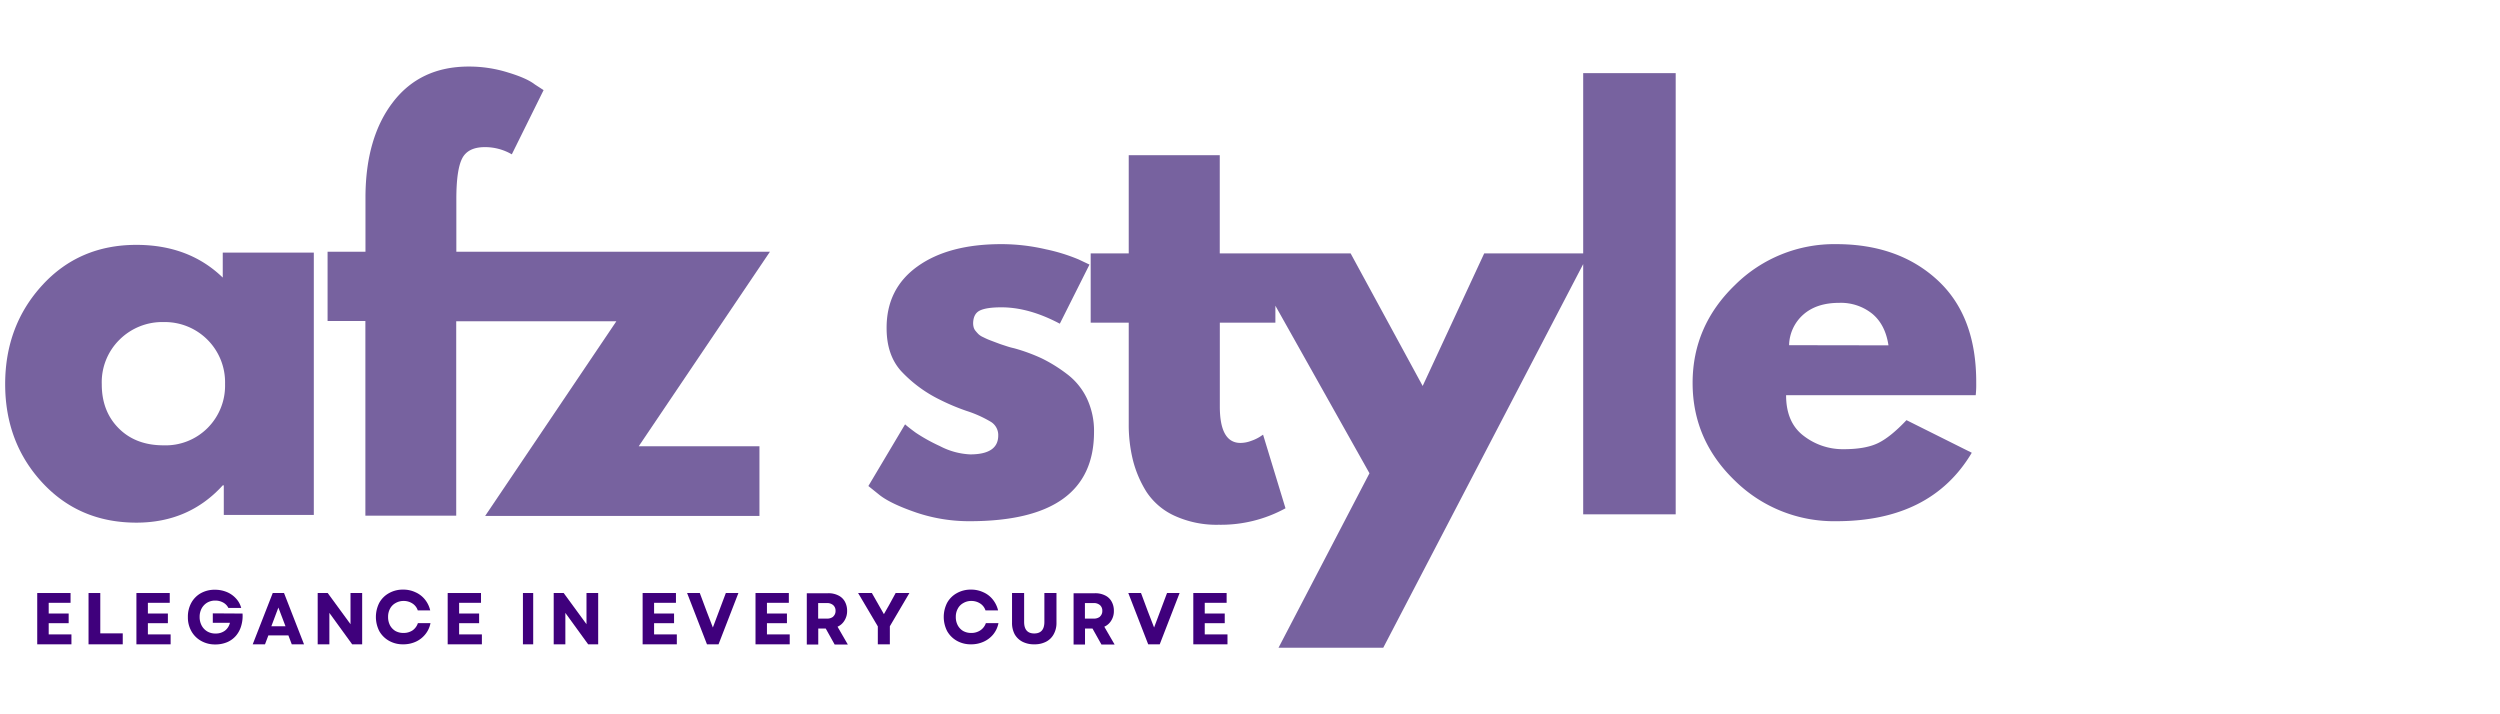 <svg viewBox="0 0 793.7 226.77" xmlns="http://www.w3.org/2000/svg" data-name="图层 1" id="图层_1"><defs><style>.cls-1{fill:#77629f;}.cls-2{fill:#3f007c;}</style></defs><title>超全-280X80-顶左-紫</title><path d="M70.72,80.19v7.94Q60,77.74,43.29,77.74q-18.15,0-29.89,12.83T1.64,121.92q0,18.54,11.76,31.27t29.89,12.74q16.67,0,27.43-11.84h.33v9.4H99.63V80.19Zm-4.83,55.7a18.83,18.83,0,0,1-14,5.49q-8.82,0-14.21-5.41t-5.37-14A18.94,18.94,0,0,1,38,107.79a19.23,19.23,0,0,1,14-5.54,19.12,19.12,0,0,1,19.45,19.67A19,19,0,0,1,65.89,135.89Z" class="cls-1"></path><path d="M244.44,79.92H144.88V63.18q0-9.15,1.8-12.79t7.15-3.68A16.91,16.91,0,0,1,162.49,49l10.09-20.39-2.78-1.8q-2.56-2-8.53-3.8a41.37,41.37,0,0,0-12.46-1.88q-15.33,0-24,11.23t-8.78,30V79.92H104v22H116v61.79h28.84V102h50.84l-41.65,61.79h87.08V141.67H202.79Z" class="cls-1"></path><polygon points="15.46 197.85 21.8 197.85 21.8 194.78 15.46 194.78 15.46 191.38 22.4 191.38 22.4 188.27 11.82 188.27 11.82 204.56 22.68 204.56 22.68 201.41 15.46 201.41 15.46 197.85" class="cls-2"></polygon><polygon points="31.84 188.27 28.11 188.27 28.11 204.56 38.97 204.56 38.97 201.08 31.84 201.08 31.84 188.27" class="cls-2"></polygon><polygon points="46.95 197.85 53.3 197.85 53.3 194.78 46.95 194.78 46.95 191.38 53.89 191.38 53.89 188.27 43.31 188.27 43.31 204.56 54.17 204.56 54.17 201.41 46.95 201.41 46.95 197.85" class="cls-2"></polygon><path d="M67.56,194.73v3H73a4.44,4.44,0,0,1-1.57,2.48,4.82,4.82,0,0,1-3,.92,5,5,0,0,1-2.64-.67A4.77,4.77,0,0,1,64,198.55a5.66,5.66,0,0,1-.62-2.7A5.6,5.6,0,0,1,64,193.2a4.83,4.83,0,0,1,1.77-1.87,5,5,0,0,1,2.56-.66,5.1,5.1,0,0,1,2.51.62A3.91,3.91,0,0,1,72.5,193h4.08a7.09,7.09,0,0,0-1.73-3.07,8.08,8.08,0,0,0-2.92-2,9.8,9.8,0,0,0-3.71-.7,8.94,8.94,0,0,0-4.5,1.12,7.87,7.87,0,0,0-3,3.06,9.13,9.13,0,0,0-1.07,4.48,8.84,8.84,0,0,0,1.12,4.52,8,8,0,0,0,3.09,3.07,8.91,8.91,0,0,0,4.49,1.12,9.55,9.55,0,0,0,3.71-.7,7.68,7.68,0,0,0,2.8-2,8.37,8.37,0,0,0,1.69-3.11,10.93,10.93,0,0,0,.45-4Z" class="cls-2"></path><path d="M86.59,188.27l-6.36,16.29h3.9l1.07-2.83h6.36l1.07,2.83h3.89l-6.35-16.29Zm-.44,10.55,2.23-5.94,2.26,5.94Z" class="cls-2"></path><polygon points="111.28 198.17 104.04 188.27 100.86 188.27 100.86 204.56 104.57 204.56 104.57 194.58 111.81 204.56 114.98 204.56 114.98 188.27 111.28 188.27 111.28 198.17" class="cls-2"></polygon><path d="M131,200.12a5.1,5.1,0,0,1-2.92.83,5.22,5.22,0,0,1-2.54-.62,4.72,4.72,0,0,1-1.71-1.78,5.66,5.66,0,0,1-.62-2.7,5.36,5.36,0,0,1,.62-2.61,4.35,4.35,0,0,1,1.75-1.78,5,5,0,0,1,2.55-.67,5.06,5.06,0,0,1,2.79.79,4.11,4.11,0,0,1,1.71,2.2h3.95a8.59,8.59,0,0,0-1.7-3.48,8,8,0,0,0-3-2.28,9,9,0,0,0-3.88-.83,8.84,8.84,0,0,0-4.5,1.12,7.81,7.81,0,0,0-3.08,3.06,9.91,9.91,0,0,0,0,9,8.11,8.11,0,0,0,3.08,3.07,8.84,8.84,0,0,0,4.5,1.12,9.48,9.48,0,0,0,4-.83,8.26,8.26,0,0,0,3-2.32,8.07,8.07,0,0,0,1.67-3.57h-4A4.54,4.54,0,0,1,131,200.12Z" class="cls-2"></path><polygon points="145.76 197.85 152.11 197.85 152.11 194.78 145.76 194.78 145.76 191.38 152.71 191.38 152.71 188.27 142.13 188.27 142.13 204.56 152.99 204.56 152.99 201.41 145.76 201.41 145.76 197.85" class="cls-2"></polygon><rect height="16.29" width="3.26" y="188.27" x="166.02" class="cls-2"></rect><polygon points="186.2 198.17 178.96 188.27 175.79 188.27 175.79 204.56 179.49 204.56 179.49 194.58 186.73 204.56 189.91 204.56 189.91 188.27 186.2 188.27 186.2 198.17" class="cls-2"></polygon><polygon points="207.66 197.85 214 197.85 214 194.78 207.66 194.78 207.66 191.38 214.6 191.38 214.6 188.27 204.02 188.27 204.02 204.56 214.88 204.56 214.88 201.41 207.66 201.41 207.66 197.85" class="cls-2"></polygon><polygon points="226.32 199.22 224.33 194.05 222.17 188.27 218.14 188.27 224.45 204.56 228.12 204.56 234.43 188.27 230.44 188.27 226.32 199.22" class="cls-2"></polygon><polygon points="243.49 197.85 249.84 197.85 249.84 194.78 243.49 194.78 243.49 191.38 250.44 191.38 250.44 188.27 239.86 188.27 239.86 204.56 250.72 204.56 250.72 201.41 243.49 201.41 243.49 197.85" class="cls-2"></polygon><path d="M268.11,197a5.57,5.57,0,0,0,.83-3.07,5.92,5.92,0,0,0-.75-3,4.68,4.68,0,0,0-2.06-1.9,6.82,6.82,0,0,0-3.16-.69h-6.83v16.29h3.64v-5.09h2.37l2.84,5.09h4.18l-3.27-5.66A4.85,4.85,0,0,0,268.11,197Zm-3.6-1.21a3,3,0,0,1-2,.6h-2.76v-4.93h2.76a2.92,2.92,0,0,1,2,.65,2.3,2.3,0,0,1,.76,1.82A2.32,2.32,0,0,1,264.51,195.75Z" class="cls-2"></path><polygon points="282.3 192.03 280.62 194.98 278.94 192.03 276.8 188.27 272.43 188.27 278.69 198.86 278.69 204.56 282.51 204.56 282.51 198.82 288.72 188.27 284.35 188.27 282.3 192.03" class="cls-2"></polygon><path d="M311.24,200.12a5.09,5.09,0,0,1-2.91.83,5.19,5.19,0,0,1-2.54-.62,4.64,4.64,0,0,1-1.71-1.78,5.55,5.55,0,0,1-.63-2.7,5.25,5.25,0,0,1,.63-2.61,4.29,4.29,0,0,1,1.75-1.78,4.91,4.91,0,0,1,2.54-.67,5.06,5.06,0,0,1,2.79.79,4.07,4.07,0,0,1,1.71,2.2h4a8.74,8.74,0,0,0-1.71-3.48,7.85,7.85,0,0,0-3-2.28,9,9,0,0,0-3.88-.83,8.89,8.89,0,0,0-4.5,1.12,7.81,7.81,0,0,0-3.08,3.06,9.91,9.91,0,0,0,0,9,8.11,8.11,0,0,0,3.08,3.07,8.89,8.89,0,0,0,4.5,1.12,9.45,9.45,0,0,0,4-.83,8.37,8.37,0,0,0,3.05-2.32,8.17,8.17,0,0,0,1.66-3.57h-4A4.49,4.49,0,0,1,311.24,200.12Z" class="cls-2"></path><path d="M331.57,197.43c0,2.45-1.08,3.68-3.22,3.68s-3.21-1.23-3.21-3.68v-9.16H321.3v9.39a7.62,7.62,0,0,0,.83,3.69,6,6,0,0,0,2.47,2.38,8,8,0,0,0,3.75.83,7.88,7.88,0,0,0,3.76-.83,5.73,5.73,0,0,0,2.42-2.38,7.3,7.3,0,0,0,.88-3.69v-9.39h-3.84Z" class="cls-2"></path><path d="M352.81,197a5.57,5.57,0,0,0,.82-3.07,5.82,5.82,0,0,0-.75-3,4.61,4.61,0,0,0-2.05-1.9,6.85,6.85,0,0,0-3.16-.69h-6.83v16.29h3.63v-5.09h2.37l2.85,5.09h4.18l-3.28-5.66A4.87,4.87,0,0,0,352.81,197Zm-3.6-1.21a3,3,0,0,1-2,.6h-2.77v-4.93h2.77a2.92,2.92,0,0,1,2,.65,2.29,2.29,0,0,1,.75,1.82A2.32,2.32,0,0,1,349.21,195.75Z" class="cls-2"></path><polygon points="366.4 199.22 364.4 194.05 362.25 188.27 358.21 188.27 364.53 204.56 368.19 204.56 374.5 188.27 370.51 188.27 366.4 199.22" class="cls-2"></polygon><polygon points="382.48 197.85 388.83 197.85 388.83 194.78 382.48 194.78 382.48 191.38 389.43 191.38 389.43 188.27 378.85 188.27 378.85 204.56 389.7 204.56 389.7 201.41 382.48 201.41 382.48 197.85" class="cls-2"></polygon><path d="M311,98.63c1.36-.7,3.67-1.06,6.93-1.06q8.76,0,18.54,5.2L345.89,84l-3.42-1.62A57,57,0,0,0,332,79.14a62.14,62.14,0,0,0-14.1-1.63q-16.74,0-26.61,7.07t-9.81,19.65q0,8.42,4.56,13.53a42.15,42.15,0,0,0,12.34,9.13,68.34,68.34,0,0,0,8.52,3.58,37,37,0,0,1,7.74,3.49,4.91,4.91,0,0,1,2.28,4.3q0,6-8.92,6a22.9,22.9,0,0,1-9.62-2.64,55.11,55.11,0,0,1-7.61-4.22q-2.13-1.55-3.43-2.68L275.69,154.3l3.58,2.88c2.37,1.85,6.22,3.69,11.58,5.53a52.45,52.45,0,0,0,17,2.76q39.48,0,39.48-28.34a24.13,24.13,0,0,0-2.29-10.69,21,21,0,0,0-6.43-7.79,47.58,47.58,0,0,0-7.87-4.87,56,56,0,0,0-8.76-3.21,23,23,0,0,1-2.36-.65c-1-.33-1.77-.57-2.2-.73l-1.95-.73c-.88-.33-1.5-.57-1.88-.73s-.9-.41-1.55-.73a5.18,5.18,0,0,1-1.38-.9,12.93,12.93,0,0,1-.9-1,3,3,0,0,1-.65-1.22,5.2,5.2,0,0,1-.16-1.3C309,100.66,309.65,99.34,311,98.63Z" class="cls-1"></path><path d="M615.1,88.92Q602.71,77.52,583,77.51a44.74,44.74,0,0,0-32.2,13q-13.44,13-13.43,31.1t13.43,31A44.82,44.82,0,0,0,583,165.47q30.09,0,43-21.73l-20.73-10.35q-5.21,5.52-9.25,7.39t-11,1.83a20.27,20.27,0,0,1-12.33-4.19q-5.64-4.21-5.64-12.95h60.2a31.13,31.13,0,0,0,.16-3.9Q627.51,100.35,615.1,88.92ZM568,109.59a13.33,13.33,0,0,1,4.5-9.7q4.21-3.73,11.35-3.74a15.9,15.9,0,0,1,10.59,3.49q4.14,3.47,5.11,10Z" class="cls-1"></path><path d="M502.63,83.85V163.3H532V23.22H502.63V80.44H471.21l-19.54,42.1-22.88-42.1H387.25V49.28h-28.9V80.44H346.27v22h12.08v32.14A47,47,0,0,0,359.66,146a35.17,35.17,0,0,0,4.29,10.1,21.18,21.18,0,0,0,8.93,7.64,32,32,0,0,0,14,2.86,42.65,42.65,0,0,0,21.24-5.23L401,138l-1,.66a13.14,13.14,0,0,1-2.79,1.31,9.63,9.63,0,0,1-3.39.65q-6.56,0-6.55-11.61V102.44h17.64V97.06l29.87,53.19-28.88,55.4h33.25Z" class="cls-1"></path></svg>